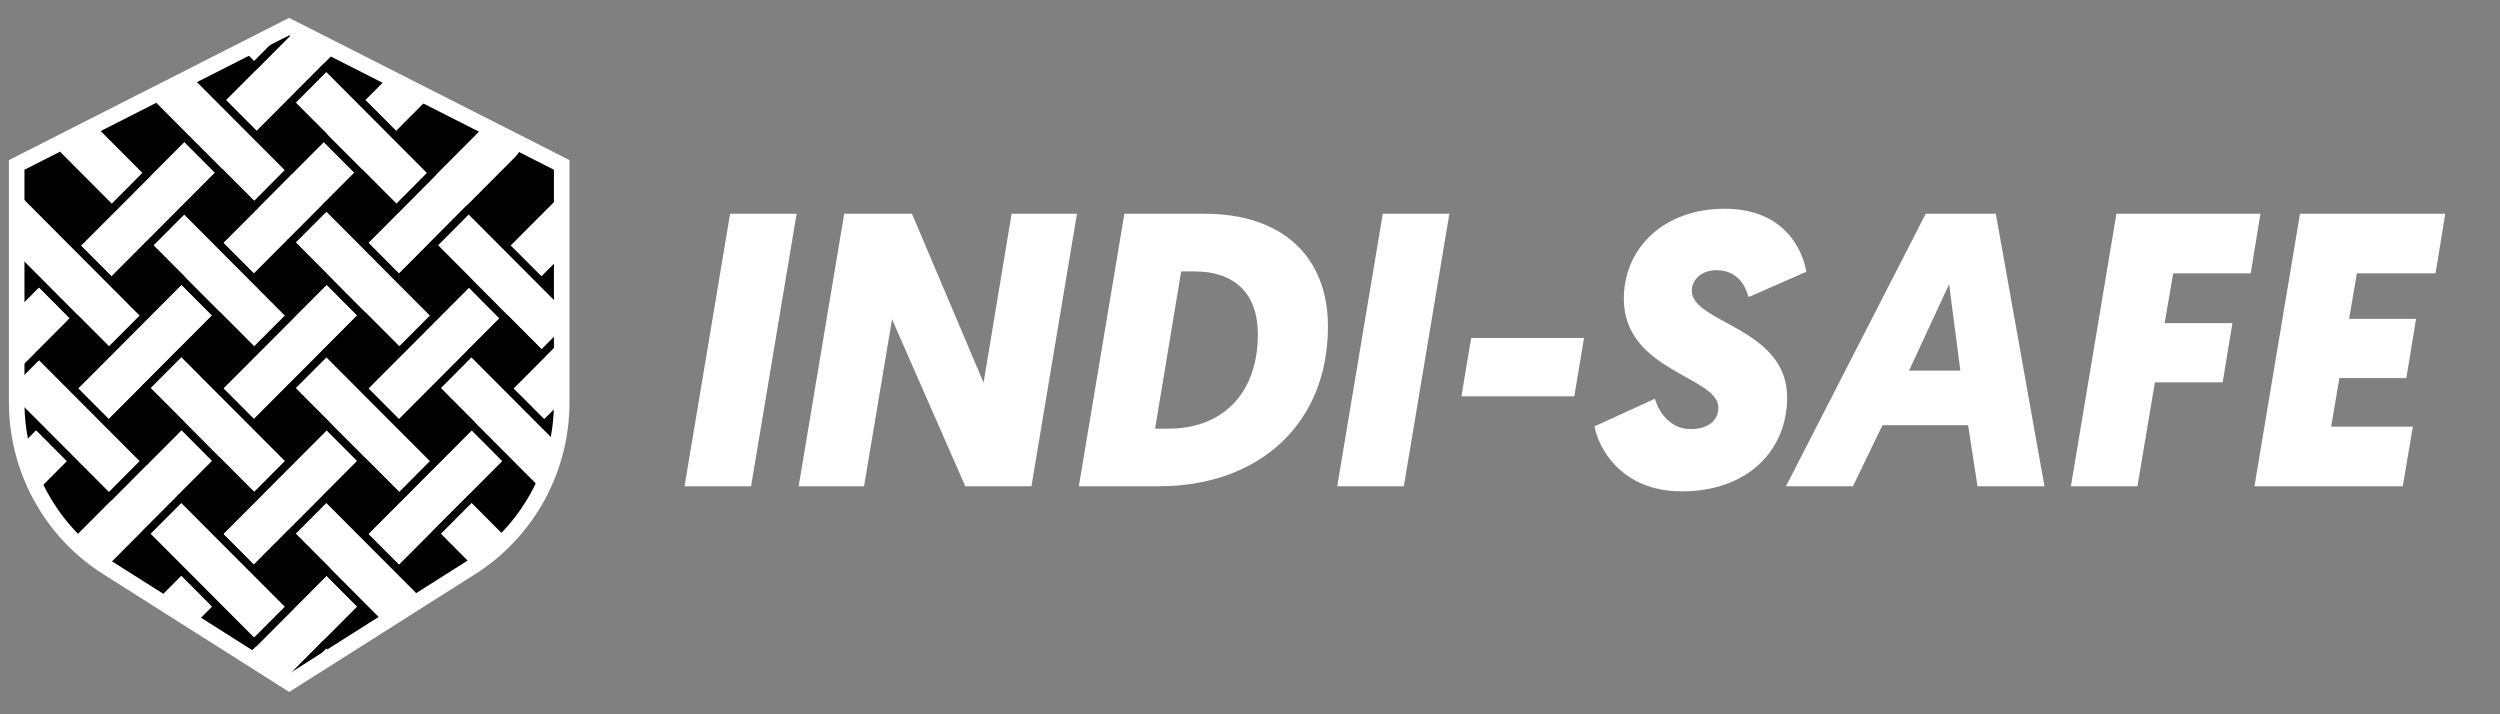 <svg viewBox="0 0 280 80" xmlns:xlink="http://www.w3.org/1999/xlink" version="1.1" xmlns="http://www.w3.org/2000/svg" id="Layer_1">
  
  <rect x="0" y="0" width="280" height="80" fill="#808080" stroke="none"/>
  
  <defs>
    <style>
      .st0 {
        fill: #fff;
      }

      .st1 {
        fill: none;
      }

      .st2 {
        isolation: isolate;
      }

      .st3 {
        clip-path: url(#clippath);
      }
    </style>
    <clipPath id="clippath">
      <path d="M1.87,18.47v26.61c0,7.51,3.84,14.49,10.16,18.49l20.36,12.9,20.36-12.9c6.33-4.01,10.16-10.99,10.16-18.49v-26.61L32.38,2.98,1.87,18.47Z" class="st1"></path>
    </clipPath>
  </defs>
  <g>
    <g class="st3">
      <g>
        <rect height="104.47" width="133.64" y="-8.04" x="-32.94"></rect>
        <path d="M100.69,96.43v-.44H-32.51V-7.61H100.26v104.04h.44v-.44.44h.44V-8.04c0-.12-.05-.23-.13-.31-.08-.08-.19-.13-.31-.13H-32.94c-.11,0-.23.05-.31.13s-.13.19-.13.31v104.47c0,.12.05.23.13.31s.19.13.31.13H100.69c.11,0,.23-.05.31-.13s.13-.19.13-.31c0,0-.44,0-.44,0Z"></path>
        <path d="M8.44,35.65L.32,43.8l-6.15,6.17c-2.13,2.14-6.27-1.84-4.05-4.07l6.15-6.17L.32,35.67l4.08-4.09,4.05,4.07h-.01Z" class="st0"></path>
        <path d="M8.44,35.65l-.31-.31L0,43.49l-6.15,6.17c-.17.18-.36.29-.55.37-.19.08-.39.11-.6.11-.31,0-.65-.08-.98-.24-.49-.23-.96-.62-1.29-1.08-.33-.46-.53-.97-.53-1.44,0-.21.04-.41.12-.61s.2-.39.39-.57l6.15-6.17,4.05-4.06,3.77-3.78,3.74,3.76.31-.31-.31-.31.31.31.31-.31-4.05-4.07c-.08-.08-.19-.13-.31-.13-.11,0-.23.05-.31.13l-4.07,4.1-4.05,4.06-6.15,6.17c-.26.26-.45.55-.58.86s-.18.63-.18.94c0,.47.12.93.33,1.35.31.63.8,1.19,1.38,1.6s1.26.67,1.96.68c.31,0,.63-.05.93-.18.3-.12.59-.31.84-.56l6.15-6.17,8.13-8.15c.17-.17.17-.45,0-.62l-.31.31h0Z"></path>
        <polygon points="24.7 19.34 20.62 23.43 16.57 27.49 12.5 31.58 8.44 27.52 12.52 23.43 16.57 19.36 20.65 15.28 24.7 19.34" class="st0"></polygon>
        <path d="M24.7,19.34l-.31-.31-4.07,4.09-4.05,4.07-3.77,3.78-3.43-3.44,3.77-3.78,4.05-4.07,3.77-3.78,3.74,3.75.31-.31-.31-.31.31.31.31-.31-4.05-4.06c-.17-.17-.45-.17-.62,0l-4.07,4.09-4.05,4.07-4.08,4.09c-.17.17-.17.45,0,.62l4.05,4.06c.17.17.45.17.62,0l4.08-4.09,4.05-4.07,4.07-4.09c.08-.08.13-.19.13-.31s-.05-.23-.13-.31l-.31.31h0Z"></path>
        <path d="M42.18,1.8l-5.62,5.65-4.05,4.07-3.76,3.77-4.05-4.07,3.76-3.77,4.05-4.07,5.63-5.65c2.42-2.43,6.39,1.72,4.05,4.07h-.01Z" class="st0"></path>
        <path d="M42.18,1.8l-.31-.31-5.62,5.65-4.05,4.07-3.45,3.46-3.44-3.45,3.45-3.46h0l4.05-4.07,5.63-5.65c.22-.22.45-.37.68-.47.23-.1.46-.14.7-.14.32,0,.64.08.95.23.47.22.9.6,1.2,1.04.31.44.49.95.48,1.43,0,.24-.04.47-.14.7-.09.23-.24.45-.45.66h0l.31.31.31.31c.29-.29.5-.61.64-.95s.2-.69.2-1.03c0-.46-.11-.91-.3-1.33-.28-.63-.74-1.18-1.3-1.58-.56-.4-1.22-.66-1.91-.66-.35,0-.7.07-1.04.21s-.66.36-.96.66l-5.63,5.65-4.05,4.07h0l-3.76,3.77c-.08.08-.13.19-.13.31s.05.23.13.31l4.05,4.07c.17.17.45.17.62,0l3.76-3.77,4.05-4.07,5.62-5.65h0l-.31-.31h.02Z"></path>
        <path d="M4.07,47.57l4.05,4.06-6.15,6.17c-2.13,2.14-6.27-1.84-4.05-4.06,0,0,6.15-6.17,6.15-6.17Z" class="st0"></path>
        <path d="M4.07,47.57l-.31.31,3.74,3.76-5.84,5.86c-.17.18-.36.29-.55.37-.19.08-.39.11-.6.11-.31,0-.65-.08-.98-.24-.49-.23-.96-.62-1.29-1.08-.33-.46-.53-.97-.53-1.44,0-.21.04-.41.12-.61s.2-.39.39-.57l6.15-6.17-.31-.31-.31.31.31-.31-.31-.31-6.15,6.17c-.26.26-.45.55-.58.86-.13.31-.18.63-.18.94,0,.47.12.93.33,1.35.31.63.8,1.19,1.38,1.6.58.41,1.26.67,1.96.68.31,0,.63-.05.93-.18.3-.12.59-.31.84-.56l6.15-6.17c.08-.08.13-.19.13-.31s-.05-.23-.13-.31l-4.05-4.06c-.08-.08-.19-.13-.31-.13s-.23.05-.31.13l.31.31h0Z"></path>
        <polygon points="24.38 35.33 20.3 39.41 16.25 43.48 12.18 47.57 8.12 43.5 12.2 39.41 16.25 35.35 20.33 31.26 24.38 35.33" class="st0"></polygon>
        <path d="M24.38,35.33l-.31-.31-4.08,4.09-4.05,4.07-3.77,3.78-3.44-3.44,3.77-3.78,4.05-4.06,3.77-3.78,3.74,3.76.31-.31-.31-.31.31.31.31-.31-4.05-4.07c-.17-.17-.45-.17-.62,0l-4.08,4.09-4.05,4.06-4.08,4.09c-.08.08-.13.19-.13.31s.05.23.13.31l4.05,4.06c.17.17.45.17.62,0l4.07-4.09,4.05-4.07,4.08-4.09c.08-.08.13-.19.13-.31s-.05-.23-.13-.31l-.31.31h.02Z"></path>
        <polygon points="40.32 19.34 36.56 23.11 32.51 27.18 28.43 31.26 24.38 27.2 28.46 23.11 32.51 19.05 36.27 15.28 40.32 19.34" class="st0"></polygon>
        <path d="M40.32,19.34l-.31-.31-3.76,3.77-4.05,4.07-3.77,3.78-3.44-3.45,3.77-3.78,4.05-4.07,3.45-3.46,3.74,3.75.31-.31-.31-.31.31.31.31-.31-4.05-4.06c-.17-.17-.45-.17-.62,0l-3.76,3.77-4.05,4.07-4.08,4.09c-.08.08-.13.19-.13.31s.05.23.13.31l4.05,4.07c.17.17.45.17.62,0l4.08-4.09,4.05-4.07,3.76-3.77c.17-.17.17-.45,0-.62l-.31.31h0Z"></path>
        <path d="M49.99,9.63l-5.63,5.64-4.05-4.06,5.63-5.64c2.42-2.43,6.39,1.72,4.05,4.06Z" class="st0"></path>
        <path d="M49.99,9.63l-.31-.31-5.32,5.34-3.44-3.45,5.32-5.34c.22-.22.45-.37.68-.47s.46-.14.7-.14c.32,0,.64.08.95.23.47.22.9.59,1.2,1.04.31.44.48.95.48,1.43,0,.24-.04.47-.14.7-.09.23-.24.45-.45.66l.31.31.31.31c.29-.29.5-.61.64-.95s.2-.69.2-1.03c0-.46-.11-.91-.3-1.33-.28-.62-.74-1.18-1.3-1.58-.56-.4-1.22-.66-1.91-.66-.35,0-.7.07-1.04.21s-.66.36-.96.66l-5.63,5.64c-.17.17-.17.45,0,.62l4.05,4.06c.08.08.19.13.31.13.11,0,.23-.05.31-.13l5.63-5.64-.31-.31h.02Z"></path>
        <path d="M24.38,51.63l-4.08,4.09-4.05,4.06-6.15,6.17c-2.13,2.14-6.27-1.84-4.05-4.07l6.15-6.17,4.05-4.07,4.08-4.09,4.05,4.07h0Z" class="st0"></path>
        <path d="M24.38,51.63l-.31-.31-4.08,4.09-4.05,4.06-6.15,6.17c-.17.18-.36.29-.55.37-.19.08-.39.11-.6.11-.31,0-.65-.08-.98-.24-.49-.23-.96-.62-1.29-1.08s-.53-.97-.53-1.44c0-.21.04-.41.12-.61s.2-.39.39-.57l6.15-6.17,4.05-4.07,3.77-3.78,3.74,3.76.31-.31-.31-.31.31.31.31-.31-4.05-4.07c-.08-.08-.19-.13-.31-.13s-.23.05-.31.13l-4.08,4.09-4.05,4.07-6.15,6.17c-.26.26-.45.55-.58.86s-.18.63-.18.94c0,.47.12.93.33,1.35.31.63.8,1.19,1.38,1.6.58.41,1.26.67,1.96.68.31,0,.63-.05.93-.18.3-.12.59-.31.84-.56l6.15-6.17,4.05-4.06,4.08-4.09c.08-.08.13-.19.13-.31s-.05-.23-.13-.31l-.31.31h0Z"></path>
        <polygon points="40.63 35.33 36.56 39.41 32.51 43.48 28.43 47.57 24.38 43.5 28.46 39.41 36.58 31.26 40.63 35.33" class="st0"></polygon>
        <path d="M40.63,35.33l-.31-.31-4.07,4.09-4.05,4.07-3.77,3.78-3.43-3.44,3.77-3.78,7.82-7.84,3.74,3.76.31-.31-.31-.31.31.31.31-.31-4.05-4.07c-.08-.08-.19-.13-.31-.13-.11,0-.23.05-.31.13l-8.13,8.15-4.08,4.09c-.08.08-.13.19-.13.31s.05.23.13.31l4.05,4.06c.17.17.45.17.62,0l4.08-4.09,4.05-4.07,4.07-4.09c.17-.17.17-.45,0-.62l-.31.31Z"></path>
        <path d="M58.12,17.78l-5.63,5.65-4.05,4.07-3.76,3.77-4.05-4.07,3.76-3.77,4.05-4.07,5.62-5.64c2.42-2.43,6.39,1.72,4.05,4.06h.01Z" class="st0"></path>
        <path d="M58.12,17.78l-.31-.31-5.63,5.65-4.05,4.07-3.45,3.46-3.44-3.45,3.45-3.46,4.05-4.07,5.62-5.64c.22-.22.45-.37.68-.47s.46-.14.7-.14c.32,0,.64.08.95.23.47.22.9.6,1.2,1.04.31.44.48.95.48,1.43,0,.24-.04.47-.14.7-.09.23-.24.45-.45.66l.31.31.31.31c.29-.29.5-.61.64-.95s.2-.69.2-1.03c0-.46-.11-.91-.3-1.33-.28-.62-.74-1.18-1.3-1.58-.56-.4-1.22-.66-1.91-.66-.35,0-.7.07-1.04.21s-.66.36-.96.66l-5.62,5.64-4.05,4.07-3.76,3.77c-.08.08-.13.19-.13.31s.05.23.13.31l4.05,4.07c.17.17.45.17.62,0l3.76-3.77,4.05-4.07,5.63-5.65-.31-.31h.02Z"></path>
        <path d="M20.33,63.87l4.05,4.06-6.15,6.17c-2.13,2.14-6.27-1.84-4.05-4.06,0,0,6.15-6.17,6.15-6.17Z" class="st0"></path>
        <path d="M20.33,63.87l-.31.31,3.74,3.75-5.84,5.86c-.18.18-.36.29-.55.37-.19.08-.39.11-.6.11-.31,0-.65-.08-.98-.24-.49-.23-.96-.62-1.29-1.08s-.53-.97-.53-1.44c0-.21.04-.41.12-.61s.2-.39.39-.57l6.15-6.17-.31-.31-.31.31.31-.31-.31-.31-6.15,6.17c-.26.26-.45.55-.58.86s-.18.63-.18.94c0,.47.12.93.33,1.35.31.63.8,1.19,1.38,1.6.58.41,1.26.67,1.96.68.31,0,.63-.06.93-.18.3-.12.59-.31.84-.56l6.15-6.17c.08-.08.13-.19.13-.31s-.05-.23-.13-.31l-4.05-4.06c-.17-.17-.45-.17-.62,0l.31.31h0Z"></path>
        <polygon points="40.63 51.63 32.51 59.78 28.43 63.87 24.38 59.81 28.46 55.72 32.51 51.65 36.58 47.57 40.63 51.63" class="st0"></polygon>
        <path d="M40.63,51.63l-.31-.31-8.13,8.15-3.77,3.78-3.43-3.44,3.77-3.78,4.05-4.06,3.77-3.78,3.74,3.75.31-.31-.31-.31.31.31.31-.31-4.05-4.06c-.08-.08-.19-.13-.31-.13s-.23.05-.31.13l-4.08,4.09-4.05,4.06-4.08,4.09c-.08.08-.13.19-.13.31s.05.23.13.31l4.05,4.06c.17.17.45.17.62,0l4.08-4.09,8.13-8.15c.08-.08.13-.19.13-.31s-.05-.23-.13-.31c0,0-.31.31-.31.31Z"></path>
        <polygon points="56.57 35.65 52.81 39.41 48.76 43.48 44.69 47.57 40.64 43.5 44.71 39.41 48.76 35.35 52.52 31.58 56.57 35.65" class="st0"></polygon>
        <path d="M56.57,35.65l-.31-.31-3.76,3.77-4.05,4.07-3.77,3.78-3.43-3.44,3.77-3.78,4.05-4.06,3.45-3.46,3.74,3.76.31-.31-.31-.31.31.31.31-.31-4.05-4.07c-.08-.08-.19-.13-.31-.13-.11,0-.23.05-.31.13l-3.76,3.77-4.05,4.06-4.07,4.09c-.17.17-.17.45,0,.62l4.05,4.06c.17.17.45.17.62,0l4.08-4.09,4.05-4.07,3.76-3.77c.08-.08.13-.19.13-.31s-.05-.23-.13-.31l-.31.31h0Z"></path>
        <path d="M66.25,25.94l-5.63,5.64-4.05-4.06,5.63-5.64c2.42-2.43,6.39,1.72,4.05,4.06Z" class="st0"></path>
        <path d="M66.25,25.94l-.31-.31-5.32,5.33-3.44-3.45,5.32-5.33c.22-.22.45-.37.68-.47.23-.1.46-.14.7-.14.32,0,.64.08.95.23.47.22.9.59,1.2,1.04.31.44.49.95.48,1.43,0,.24-.04.47-.14.7-.09.23-.24.45-.45.66l.31.31.31.31c.29-.29.5-.61.64-.95s.2-.69.2-1.03c0-.46-.11-.91-.3-1.33-.28-.62-.74-1.17-1.3-1.58-.56-.4-1.22-.66-1.91-.66-.35,0-.7.07-1.04.21s-.66.36-.96.66l-5.63,5.64c-.17.17-.17.45,0,.62l4.05,4.06c.08.08.19.13.31.13s.23-.05.31-.13l5.63-5.64-.31-.31h.02Z"></path>
        <path d="M40.63,67.93l-4.08,4.09-4.05,4.07-6.15,6.17c-2.13,2.14-6.27-1.84-4.05-4.07l6.15-6.17,4.05-4.06,4.08-4.09,4.05,4.07h0Z" class="st0"></path>
        <path d="M40.63,67.93l-.31-.31-4.08,4.09-4.05,4.07-6.15,6.17c-.17.17-.36.29-.55.37-.19.08-.39.11-.6.11-.31,0-.65-.08-.98-.24-.49-.23-.96-.62-1.29-1.08-.33-.46-.53-.97-.53-1.44,0-.21.04-.41.12-.61s.2-.39.39-.57l6.15-6.17,4.05-4.06,3.77-3.78,3.74,3.76.31-.31-.31-.31.31.31.31-.31-4.05-4.07c-.08-.08-.19-.13-.31-.13-.11,0-.23.05-.31.13l-4.08,4.09-4.05,4.06-6.15,6.17c-.26.26-.45.55-.58.86s-.18.63-.18.94c0,.47.12.93.33,1.35.31.63.8,1.19,1.38,1.6.58.41,1.26.67,1.96.68.31,0,.63-.05.93-.18.3-.12.59-.31.84-.56l6.15-6.17,4.05-4.07,4.08-4.09c.17-.17.17-.45,0-.62l-.31.31h0Z"></path>
        <polygon points="56.89 51.63 52.81 55.72 48.76 59.78 44.69 63.87 40.63 59.81 44.71 55.72 48.76 51.65 52.84 47.57 56.89 51.63" class="st0"></polygon>
        <path d="M56.89,51.63l-.31-.31-4.08,4.09-4.05,4.06-3.77,3.78-3.44-3.44,3.77-3.78,4.05-4.07,3.77-3.78,3.74,3.76.31-.31-.31-.31.31.31.31-.31-4.05-4.07c-.08-.08-.19-.13-.31-.13-.11,0-.23.05-.31.13l-4.07,4.09-4.05,4.07-4.08,4.09c-.17.17-.17.45,0,.62l4.05,4.06c.08.08.19.13.31.13.11,0,.23-.05.31-.13l4.08-4.09,4.05-4.06,4.08-4.09c.08-.08.13-.19.13-.31s-.05-.23-.13-.31l-.31.31Z"></path>
        <path d="M74.37,34.09l-5.62,5.64-4.05,4.07-3.76,3.77-4.05-4.06,3.76-3.77,4.05-4.06,5.62-5.64c2.42-2.43,6.39,1.72,4.05,4.07v-.02Z" class="st0"></path>
        <path d="M74.37,34.09l-.31-.31-5.62,5.64-4.05,4.07-3.45,3.46-3.44-3.44,3.45-3.46,4.05-4.06,5.62-5.64c.22-.22.45-.37.68-.47.23-.1.46-.14.7-.14.32,0,.64.08.95.23.47.22.9.59,1.2,1.04.31.44.49.95.48,1.43,0,.24-.04.47-.14.7-.09.23-.24.45-.45.66l.31.31.31.31c.29-.29.5-.61.64-.95s.2-.69.2-1.03c0-.46-.11-.91-.3-1.33-.28-.62-.74-1.17-1.3-1.58-.56-.4-1.22-.66-1.91-.66-.35,0-.7.07-1.04.21-.34.14-.66.36-.96.66l-5.62,5.64-4.05,4.06-3.76,3.77c-.17.17-.17.45,0,.62l4.05,4.06c.17.17.45.17.62,0l3.76-3.77,4.05-4.07,5.62-5.64-.31-.31h.02Z"></path>
        <path d="M32.51,3.38l-4.05,4.06-5.85-5.87c-2.33-2.34,1.63-6.49,4.05-4.06l5.85,5.87Z" class="st0"></path>
        <path d="M32.51,3.38l-.31-.31-3.74,3.76-5.54-5.56c-.21-.21-.35-.43-.45-.66-.09-.23-.14-.46-.14-.7,0-.32.08-.65.22-.97.22-.48.58-.92,1.01-1.23s.93-.5,1.4-.5c.24,0,.47.04.7.14.23.1.46.25.68.47l5.85,5.87.31-.31-.31-.31.31.31.31-.31-5.85-5.87c-.3-.3-.62-.52-.96-.66-.34-.14-.69-.21-1.04-.21-.46,0-.91.12-1.32.31-.62.29-1.15.77-1.55,1.33-.39.57-.64,1.23-.64,1.93,0,.34.06.7.2,1.03.14.34.35.66.64.95l5.85,5.87c.08.08.19.13.31.13s.23-.05.31-.13l4.05-4.06c.08-.08.13-.19.13-.31s-.05-.23-.13-.31l-.31.31h0Z"></path>
        <polygon points="64.7 35.67 60.64 39.73 56.57 35.65 52.52 31.58 48.44 27.49 52.5 23.43 56.57 27.52 60.62 31.58 64.7 35.67" class="st0"></polygon>
        <path d="M64.7,35.67l-.31-.31-3.74,3.75-3.77-3.78-4.05-4.07-3.77-3.78,3.43-3.45,3.77,3.78,4.05,4.06,4.08,4.09.31-.31-.31-.31.31.31.31-.31-4.08-4.09-4.05-4.06-4.08-4.09c-.08-.08-.19-.13-.31-.13-.11,0-.23.05-.31.13l-4.05,4.07c-.17.17-.17.45,0,.62l4.07,4.09,4.05,4.07,4.07,4.09c.17.17.45.17.62,0l4.05-4.06c.08-.08.13-.19.13-.31s-.05-.23-.13-.31l-.31.31h.02Z"></path>
        <polygon points="48.44 19.36 44.39 23.43 40.32 19.34 36.27 15.28 32.51 11.51 32.51 11.51 36.56 7.44 40.32 11.21 44.37 15.28 48.44 19.36" class="st0"></polygon>
        <path d="M48.44,19.36l-.31-.31-3.74,3.76-3.77-3.78-4.05-4.06-3.76-3.77h0l-.31.31.31.31,3.74-3.75,3.45,3.46,4.05,4.07,4.08,4.09.31-.31-.31-.31.31.31.31-.31-4.08-4.09-4.05-4.07-3.76-3.77c-.17-.17-.45-.17-.62,0l-4.05,4.06c-.17.17-.17.45,0,.62h0l3.76,3.77,4.05,4.06,4.08,4.09c.08.08.19.13.31.13s.23-.05.31-.13l4.05-4.07c.08-.08.13-.19.13-.31s-.05-.23-.13-.31c0,0-.31.31-.31.31Z"></path>
        <polygon points="36.27 15.28 32.51 19.05 28.75 15.28 32.51 11.51 36.27 15.28"></polygon>
        <path d="M36.27,15.28l-.31-.31-3.45,3.46-3.14-3.15,3.14-3.15,3.45,3.46.31-.31-.31-.31.31.31.31-.31-3.76-3.77c-.17-.17-.45-.17-.62,0l-3.76,3.77c-.08.08-.13.19-.13.31s.05.23.13.31l3.76,3.77c.17.17.45.17.62,0l3.76-3.77c.08-.08.13-.19.13-.31s-.05-.23-.13-.31c0,0-.31.31-.31.31Z"></path>
        <path d="M32.51,19.05l-4.05,4.07-3.76-3.77-4.05-4.06-5.85-5.87c-2.34-2.34,1.63-6.49,4.05-4.07l13.66,13.7Z" class="st0"></path>
        <path d="M32.51,19.05l-.31-.31-3.74,3.76-3.45-3.46-4.05-4.06-5.85-5.87c-.21-.21-.35-.43-.45-.66-.09-.23-.14-.46-.14-.7,0-.32.08-.65.22-.97.22-.48.58-.92,1.01-1.23.43-.31.93-.5,1.4-.5.24,0,.47.04.7.14.23.1.46.25.68.47l13.66,13.7.31-.31-.31-.31.31.31.31-.31-13.66-13.7c-.3-.3-.62-.52-.96-.66-.34-.14-.69-.21-1.04-.21-.46,0-.91.12-1.32.31-.62.29-1.15.76-1.55,1.33-.39.57-.64,1.23-.64,1.93,0,.34.06.7.2,1.03.14.34.35.66.64.95l5.85,5.87,4.05,4.06,3.76,3.77c.08.08.19.13.31.13s.23-.05.31-.13l4.05-4.07c.17-.17.17-.45,0-.62l-.31.31h.01Z"></path>
        <polygon points="60.64 39.73 56.89 43.5 52.81 39.41 56.57 35.65 60.64 39.73"></polygon>
        <path d="M60.64,39.73l-.31-.31-3.45,3.46-3.46-3.47,3.14-3.15,3.77,3.78.31-.31-.31-.31.31.31.31-.31-4.07-4.09c-.17-.17-.45-.17-.62,0l-3.76,3.77c-.08.08-.13.19-.13.31s.05.23.13.31l4.08,4.09c.08.08.19.13.31.13s.23-.05.31-.13l3.76-3.77c.17-.17.17-.45,0-.62l-.31.31h-.01Z"></path>
        <path d="M62.81,57.58l-5.93-5.95-8.13-8.15,4.05-4.07,4.08,4.09,4.05,4.06,5.93,5.95c2.22,2.22-1.92,6.2-4.05,4.07Z" class="st0"></path>
        <path d="M62.81,57.58l.31-.31-5.93-5.95-7.82-7.84,3.43-3.45,3.77,3.78,4.05,4.06,5.93,5.95c.19.19.31.38.39.57.08.2.12.4.12.61,0,.31-.08.64-.24.97-.23.48-.63.94-1.1,1.27-.46.33-.99.52-1.45.52-.21,0-.41-.04-.6-.11-.19-.08-.37-.2-.55-.37l-.31.31-.31.31c.25.25.54.44.84.56.3.12.62.18.93.18.47,0,.92-.12,1.35-.32.64-.3,1.2-.78,1.62-1.35.42-.57.69-1.25.7-1.95,0-.32-.06-.63-.18-.94-.13-.31-.32-.6-.58-.86l-5.93-5.95-4.05-4.06-4.08-4.09c-.08-.08-.19-.13-.31-.13-.11,0-.23.05-.31.13l-4.05,4.07c-.17.17-.17.45,0,.62l8.13,8.15,5.93,5.95.31-.31v-.02Z"></path>
        <polygon points="44.39 23.43 40.63 27.2 36.56 23.11 40.32 19.34 44.39 23.43"></polygon>
        <path d="M44.39,23.43l-.31-.31-3.45,3.46-3.46-3.47,3.14-3.15,3.77,3.78.31-.31-.31-.31.31.31.31-.31-4.08-4.09c-.08-.08-.19-.13-.31-.13-.11,0-.23.05-.31.13l-3.76,3.77c-.17.17-.17.45,0,.62l4.07,4.09c.17.17.45.17.62,0l3.76-3.77c.08-.08.13-.19.13-.31s-.05-.23-.13-.31l-.31.31h.01Z"></path>
        <polygon points="52.52 31.58 48.76 35.35 44.69 31.26 48.44 27.49 52.52 31.58"></polygon>
        <path d="M52.52,31.58l-.31-.31-3.45,3.46-3.46-3.47,3.14-3.15,3.77,3.78.31-.31-.31-.31.31.31.31-.31-4.07-4.09c-.17-.17-.45-.17-.62,0l-3.76,3.77c-.08.08-.13.19-.13.31s.05.23.13.31l4.08,4.09c.08.08.19.13.31.13s.23-.05.31-.13l3.76-3.77c.17-.17.17-.45,0-.62l-.31.31h-.01Z"></path>
        <polygon points="48.76 35.35 44.71 39.41 40.63 35.33 36.58 31.26 32.51 27.18 32.51 27.17 36.56 23.11 40.63 27.2 44.69 31.26 48.76 35.35" class="st0"></polygon>
        <path d="M48.76,35.35l-.31-.31-3.74,3.75-3.77-3.78-4.05-4.07-4.07-4.09h0l-.31.31.31.31,3.74-3.75,3.77,3.78,4.05,4.07,4.08,4.09.31-.31-.31-.31.31.31.31-.31-4.08-4.09-4.05-4.07-4.07-4.09c-.17-.17-.45-.17-.62,0l-4.05,4.06c-.17.17-.17.45,0,.62h0l4.07,4.09,4.05,4.07,4.08,4.09c.17.17.45.17.62,0l4.05-4.06c.08-.08.13-.19.13-.31s-.05-.23-.13-.31l-.31.31h-.01Z"></path>
        <path d="M16.57,19.36l-4.05,4.06-5.85-5.87c-2.33-2.34,1.63-6.49,4.05-4.06l5.85,5.87Z" class="st0"></path>
        <path d="M16.57,19.36l-.31-.31-3.74,3.76-5.54-5.56c-.21-.21-.35-.43-.45-.66-.09-.23-.14-.46-.14-.7,0-.32.08-.65.22-.97.22-.48.58-.92,1.01-1.23.43-.31.93-.5,1.4-.5.24,0,.47.04.7.14s.46.25.68.47l5.85,5.87.31-.31-.31-.31.31.31.31-.31-5.85-5.87c-.3-.3-.62-.52-.96-.66s-.69-.21-1.04-.21c-.46,0-.91.12-1.32.31-.62.29-1.15.77-1.55,1.33-.39.57-.64,1.23-.64,1.93,0,.34.06.7.2,1.03.14.34.35.66.64.95l5.85,5.87c.08.08.19.13.31.13s.23-.05.31-.13l4.05-4.06c.08-.08.13-.19.13-.31s-.05-.23-.13-.31l-.31.31h.01Z"></path>
        <polygon points="52.84 47.57 48.76 51.65 44.69 47.57 48.76 43.48 52.84 47.57"></polygon>
        <path d="M52.84,47.57l-.31-.31-3.77,3.78-3.46-3.47,3.46-3.47,3.77,3.78.31-.31-.31-.31.31.31.31-.31-4.07-4.09c-.17-.17-.45-.17-.62,0l-4.08,4.09c-.08.08-.13.19-.13.31s.05.23.13.31l4.08,4.09c.08.08.19.13.31.13s.23-.05.31-.13l4.07-4.09c.17-.17.17-.45,0-.62,0,0-.31.31-.31.31Z"></path>
        <polygon points="44.71 39.41 40.64 43.5 36.56 39.41 40.63 35.33 44.71 39.41"></polygon>
        <path d="M44.71,39.41l-.31-.31-3.77,3.78-3.46-3.47,3.46-3.47,3.77,3.78.31-.31-.31-.31.31.31.31-.31-4.08-4.09c-.17-.17-.45-.17-.62,0l-4.07,4.09c-.17.17-.17.45,0,.62l4.08,4.09c.08.08.19.13.31.13s.23-.05.31-.13l4.07-4.09c.08-.08.13-.19.13-.31s-.05-.23-.13-.31l-.31.31h0Z"></path>
        <polygon points="48.76 51.65 44.71 55.72 40.63 51.63 36.58 47.57 32.51 43.48 36.56 39.41 40.64 43.5 44.69 47.57 48.76 51.65" class="st0"></polygon>
        <path d="M48.76,51.65l-.31-.31-3.74,3.76-3.77-3.78-4.05-4.06-3.77-3.78,3.44-3.45,3.77,3.78,4.05,4.06,4.08,4.09.31-.31-.31-.31.31.31.31-.31-4.08-4.09-4.05-4.06-4.08-4.09c-.08-.08-.19-.13-.31-.13s-.23.05-.31.13l-4.05,4.07c-.17.17-.17.45,0,.62l4.08,4.09,4.05,4.06,4.08,4.09c.08.08.19.13.31.13s.23-.05.31-.13l4.05-4.07c.08-.08.13-.19.13-.31s-.05-.23-.13-.31l-.31.31h0Z"></path>
        <polygon points="28.46 23.11 24.38 27.2 20.62 23.43 24.7 19.34 28.46 23.11"></polygon>
        <path d="M28.46,23.11l-.31-.31-3.77,3.78-3.14-3.15,3.46-3.47,3.45,3.46.31-.31-.31-.31.31.31.31-.31-3.76-3.77c-.08-.08-.19-.13-.31-.13-.11,0-.23.05-.31.13l-4.07,4.09c-.17.17-.17.45,0,.62l3.76,3.77c.17.17.45.17.62,0l4.08-4.09c.08-.08.13-.19.13-.31s-.05-.23-.13-.31l-.31.31h-.01Z"></path>
        <polygon points="36.58 31.26 32.51 35.35 28.43 31.26 32.51 27.18 36.58 31.26"></polygon>
        <path d="M36.58,31.26l-.31-.31-3.77,3.78-3.46-3.47,3.46-3.47,3.77,3.78.31-.31-.31-.31.31.31.31-.31-4.07-4.09c-.17-.17-.45-.17-.62,0l-4.08,4.09c-.17.17-.17.45,0,.62l4.07,4.09c.08.08.19.13.31.13s.23-.05.31-.13l4.08-4.09c.08-.08.13-.19.13-.31s-.05-.23-.13-.31c0,0-.31.31-.31.31Z"></path>
        <polygon points="32.51 35.35 28.46 39.41 24.38 35.33 16.57 27.49 20.62 23.43 28.43 31.26 32.51 35.35" class="st0"></polygon>
        <path d="M32.51,35.35l-.31-.31-3.74,3.75-3.77-3.78-7.5-7.52,3.44-3.45,7.5,7.52,4.07,4.09.31-.31-.31-.31.31.31.31-.31-4.07-4.09-7.81-7.83c-.08-.08-.19-.13-.31-.13s-.23.05-.31.13l-4.05,4.07c-.17.17-.17.45,0,.62l7.81,7.83,4.08,4.09c.17.17.45.17.62,0l4.05-4.06c.17-.17.17-.45,0-.62l-.31.31h-.01Z"></path>
        <path d="M54.69,65.73l-5.93-5.95,4.05-4.06,5.93,5.95c2.22,2.22-1.92,6.2-4.05,4.06Z" class="st0"></path>
        <path d="M54.69,65.73l.31-.31-5.62-5.64,3.44-3.45,5.62,5.64c.19.19.31.38.39.57.08.2.12.4.12.61,0,.31-.08.64-.24.96-.23.48-.63.94-1.1,1.27-.46.33-.99.52-1.45.52-.21,0-.41-.04-.6-.11-.19-.08-.37-.2-.55-.37l-.31.31-.31.31c.25.25.54.44.84.56.3.12.62.18.93.18.46,0,.92-.12,1.35-.32.64-.3,1.2-.78,1.62-1.35s.69-1.25.7-1.95c0-.32-.06-.63-.18-.94-.13-.31-.32-.6-.58-.86l-5.93-5.95c-.08-.08-.19-.13-.31-.13s-.23.05-.31.13l-4.05,4.06c-.17.17-.17.45,0,.62l5.93,5.95.31-.31h-.02Z"></path>
        <polygon points="20.33 31.26 16.25 35.35 12.5 31.58 16.57 27.49 20.33 31.26"></polygon>
        <path d="M20.33,31.26l-.31-.31-3.77,3.78-3.14-3.15,3.46-3.47,3.45,3.46.31-.31-.31-.31.31.31.31-.31-3.76-3.77c-.17-.17-.45-.17-.62,0l-4.08,4.09c-.08.08-.13.19-.13.31s.05.23.13.31l3.76,3.77c.08.08.19.13.31.13.11,0,.23-.05.31-.13l4.08-4.09c.08-.08.13-.19.13-.31s-.05-.23-.13-.31c0,0-.31.31-.31.31Z"></path>
        <path d="M16.25,35.35l-4.05,4.06-3.76-3.77-4.05-4.07-5.85-5.87c-2.34-2.34,1.63-6.5,4.05-4.07l9.9,9.93,3.76,3.77v.02Z" class="st0"></path>
        <path d="M16.25,35.35l-.31-.31-3.74,3.75-3.45-3.46-4.05-4.07-5.85-5.87c-.21-.21-.35-.43-.45-.66-.09-.23-.14-.46-.14-.7,0-.32.08-.65.22-.97.22-.48.58-.92,1.01-1.23s.93-.5,1.4-.5c.24,0,.47.04.7.14.23.1.46.25.68.47l9.9,9.93,3.76,3.77.31-.31-.31-.31.31.31.31-.31-3.76-3.77L2.9,21.34c-.3-.3-.62-.52-.96-.66-.34-.14-.69-.21-1.04-.21-.46,0-.91.12-1.32.31-.62.29-1.15.77-1.55,1.33-.39.57-.64,1.23-.64,1.93,0,.35.06.7.2,1.03.14.34.35.66.64.95l5.85,5.87,4.05,4.07,3.76,3.77c.17.17.45.17.62,0l4.05-4.06c.17-.17.17-.45,0-.62l-.31.31h0Z"></path>
        <polygon points="28.46 39.41 24.38 43.5 20.3 39.41 24.38 35.33 28.46 39.41"></polygon>
        <path d="M28.46,39.41l-.31-.31-3.77,3.78-3.46-3.47,3.46-3.47,3.77,3.78.31-.31-.31-.31.31.31.31-.31-4.08-4.09c-.17-.17-.45-.17-.62,0l-4.08,4.09c-.08.08-.13.19-.13.31s.05.23.13.31l4.08,4.09c.17.17.45.17.62,0l4.08-4.09c.08-.08.13-.19.13-.31s-.05-.23-.13-.31c0,0-.31.31-.31.31Z"></path>
        <polygon points="36.58 47.57 32.51 51.65 28.43 47.57 32.51 43.48 36.58 47.57"></polygon>
        <path d="M36.58,47.57l-.31-.31-3.77,3.78-3.46-3.47,3.46-3.47,3.77,3.78.31-.31-.31-.31.31.31.31-.31-4.08-4.09c-.17-.17-.45-.17-.62,0l-4.08,4.09c-.08.08-.13.19-.13.31s.05.23.13.31l4.08,4.09c.08.08.19.13.31.13s.23-.05.31-.13l4.08-4.09c.08-.08.13-.19.13-.31s-.05-.23-.13-.31c0,0-.31.31-.31.31Z"></path>
        <polygon points="32.51 51.65 28.46 55.72 24.38 51.63 20.33 47.57 16.25 43.48 20.3 39.41 24.38 43.5 28.43 47.57 32.51 51.65" class="st0"></polygon>
        <path d="M32.51,51.65l-.31-.31-3.74,3.75-3.77-3.78-4.05-4.07-3.77-3.78,3.44-3.45,3.77,3.78,4.05,4.06,4.08,4.09.31-.31-.31-.31.31.31.31-.31-4.08-4.09-4.05-4.06-4.08-4.09c-.08-.08-.19-.13-.31-.13s-.23.05-.31.13l-4.05,4.07c-.08.08-.13.19-.13.31s.05.23.13.31l4.08,4.09,4.05,4.07,4.08,4.09c.17.17.45.17.62,0l4.05-4.06c.08-.08.13-.19.13-.31s-.05-.23-.13-.31l-.31.31h-.01Z"></path>
        <polygon points="44.71 55.72 40.63 59.81 36.56 55.72 40.63 51.63 44.71 55.72"></polygon>
        <path d="M44.71,55.72l-.31-.31-3.77,3.78-3.46-3.47,3.46-3.47,3.77,3.78.31-.31-.31-.31.31.31.31-.31-4.08-4.09c-.08-.08-.19-.13-.31-.13s-.23.05-.31.13l-4.08,4.09c-.17.17-.17.45,0,.62l4.08,4.09c.08.08.19.13.31.13s.23-.05.31-.13l4.08-4.09c.17-.17.17-.45,0-.62,0,0-.31.31-.31.31Z"></path>
        <path d="M46.56,73.88l-5.93-5.94-4.05-4.07-4.08-4.09,4.05-4.06,4.08,4.09,4.05,4.06,5.93,5.95c2.22,2.22-1.92,6.2-4.05,4.06Z" class="st0"></path>
        <path d="M46.56,73.88l.31-.31-5.93-5.94-4.05-4.07-3.77-3.78,3.43-3.44,3.77,3.78,4.05,4.06,5.93,5.95c.18.19.31.38.39.57.08.2.12.4.12.61,0,.31-.08.64-.24.96-.23.48-.63.94-1.1,1.27-.46.33-.99.52-1.45.52-.21,0-.41-.04-.6-.11-.19-.08-.37-.2-.55-.37l-.31.31-.31.31c.25.25.54.44.84.56.3.12.62.18.93.18.46,0,.92-.12,1.35-.32.64-.3,1.2-.78,1.62-1.35s.69-1.25.7-1.95c0-.31-.06-.63-.18-.94-.13-.31-.32-.6-.58-.86l-5.93-5.95-4.05-4.06-4.08-4.09c-.08-.08-.19-.13-.31-.13-.11,0-.23.05-.31.13l-4.05,4.06c-.17.17-.17.45,0,.62l4.08,4.09,4.05,4.07,5.93,5.94.31-.31h0Z"></path>
        <polygon points="12.2 39.41 8.12 43.5 4.37 39.73 8.44 35.65 12.2 39.41"></polygon>
        <path d="M12.2,39.41l-.31-.31-3.77,3.78-3.14-3.15,3.46-3.47,3.45,3.46.31-.31-.31-.31.31.31.31-.31-3.76-3.77c-.17-.17-.45-.17-.62,0l-4.07,4.09c-.17.17-.17.45,0,.62l3.76,3.77c.08.08.19.13.31.13s.23-.05.31-.13l4.08-4.09c.08-.08.13-.19.13-.31s-.05-.23-.13-.31l-.31.31h0Z"></path>
        <polygon points="20.33 47.57 16.25 51.65 8.12 43.5 12.18 47.57 16.25 43.48 20.33 47.57"></polygon>
        <path d="M20.33,47.57l-.31-.31-3.77,3.78-7.82-7.84c-.08-.08-.19-.13-.31-.13-.11,0-.23.05-.31.13s-.13.19-.13.31.05.23.13.31l4.05,4.06c.17.17.45.17.62,0l3.77-3.78,3.77,3.78.31-.31-.31-.31.31.31.31-.31-4.08-4.09c-.17-.17-.45-.17-.62,0l-3.77,3.78-3.74-3.75c-.17-.17-.45-.17-.62,0s-.17.45,0,.62l8.13,8.15c.08.08.19.13.31.13s.23-.05.31-.13l4.08-4.09c.08-.08.13-.19.13-.31s-.05-.23-.13-.31c0,0-.31.31-.31.31Z"></path>
        <polygon points="16.25 51.65 12.2 55.72 .32 43.8 4.37 39.73 8.12 43.5 16.25 51.65" class="st0"></polygon>
        <path d="M16.25,51.65l-.31-.31-3.74,3.76L.93,43.8l3.44-3.45,3.45,3.46,8.13,8.15.31-.31-.31-.31.31.31.31-.31-8.13-8.15-3.76-3.77c-.08-.08-.19-.13-.31-.13-.11,0-.23.05-.31.13l-4.06,4.07c-.17.17-.17.45,0,.62l11.88,11.92c.08.08.19.13.31.13s.23-.05.31-.13l4.05-4.07c.17-.17.17-.45,0-.62l-.31.31h0Z"></path>
        <polygon points="28.46 55.72 24.38 59.81 20.3 55.72 24.38 51.63 28.46 55.72"></polygon>
        <path d="M28.46,55.72l-.31-.31-3.77,3.78-3.46-3.47,3.46-3.47,3.77,3.78.31-.31-.31-.31.31.31.31-.31-4.08-4.09c-.17-.17-.45-.17-.62,0l-4.08,4.09c-.17.17-.17.45,0,.62l4.08,4.09c.08.08.19.13.31.13s.23-.05.31-.13l4.08-4.09c.08-.08.13-.19.13-.31s-.05-.23-.13-.31l-.31.31h0Z"></path>
        <polygon points="36.58 63.87 32.51 67.96 28.43 63.87 32.51 59.78 36.58 63.87"></polygon>
        <path d="M36.58,63.87l-.31-.31-3.77,3.78-3.46-3.47,3.46-3.47,3.77,3.78.31-.31-.31-.31.31.31.31-.31-4.08-4.09c-.17-.17-.45-.17-.62,0l-4.08,4.09c-.17.17-.17.45,0,.62l4.08,4.09c.08.08.19.13.31.13s.23-.05.31-.13l4.08-4.09c.08-.08.13-.19.13-.31s-.05-.23-.13-.31c0,0-.31.31-.31.31Z"></path>
        <polygon points="32.51 67.96 28.46 72.02 24.38 67.93 16.25 59.78 20.3 55.72 24.38 59.81 28.43 63.87 32.51 67.96" class="st0"></polygon>
        <path d="M32.51,67.96l-.31-.31-3.74,3.75-3.77-3.78-7.82-7.84,3.44-3.44,3.77,3.78,4.05,4.06,4.08,4.09.31-.31-.31-.31.31.31.31-.31-4.08-4.09-4.05-4.06-4.08-4.09c-.17-.17-.45-.17-.62,0l-4.05,4.06c-.08.08-.13.19-.13.31s.05.23.13.31l8.13,8.15,4.08,4.09c.08.08.19.13.31.13.11,0,.23-.05.31-.13l4.05-4.06c.17-.17.17-.45,0-.62l-.31.31h0Z"></path>
        <path d="M38.43,82.03l-5.93-5.95,4.05-4.06,5.93,5.95c2.22,2.22-1.92,6.2-4.05,4.06Z" class="st0"></path>
        <path d="M38.43,82.03l.31-.31-5.62-5.64,3.43-3.45,5.62,5.64c.19.19.31.38.39.57.08.2.12.4.12.61,0,.31-.08.64-.24.96-.23.48-.63.94-1.1,1.27-.46.33-.99.52-1.45.52-.21,0-.41-.04-.6-.11-.19-.08-.37-.2-.55-.37l-.31.31-.31.31c.25.25.54.44.84.56.3.12.62.18.93.18.46,0,.92-.12,1.35-.32.64-.3,1.2-.78,1.62-1.35s.69-1.25.7-1.95c0-.32-.06-.63-.18-.94-.13-.31-.32-.6-.58-.86l-5.93-5.95c-.08-.08-.19-.13-.31-.13-.11,0-.23.05-.31.13l-4.05,4.06c-.17.17-.17.45,0,.62l5.93,5.95.31-.31h0Z"></path>
      </g>
    </g>
    <path d="M32.38,2L1,17.93v27.15c0,7.81,3.99,15.07,10.57,19.23l20.82,13.19,20.82-13.19c6.58-4.17,10.57-11.43,10.57-19.23v-27.15L32.38,2ZM62.04,45.09c0,7.21-3.68,13.91-9.76,17.75l-19.89,12.6-19.89-12.6c-6.07-3.85-9.76-10.55-9.76-17.75v-26.08L32.38,3.96l29.66,15.05v26.08Z" class="st0"></path>
    <path d="M62.04,19.01v26.08c0,7.21-3.68,13.91-9.76,17.75l-19.89,12.6-19.89-12.6c-6.07-3.85-9.76-10.55-9.76-17.75v-26.08L32.38,3.96l29.66,15.05Z" class="st1"></path>
  </g>
  <g class="st2">
    <g class="st2">
      <path d="M76.67,54.46l5.1-30.52h7.45l-5.1,30.52h-7.46Z" class="st0"></path>
      <path d="M96.77,54.46h-7.32l5.1-30.52h7.59l8.02,18.92,3.14-18.92h7.32l-5.1,30.52h-7.41l-8.2-18.7-3.14,18.7Z" class="st0"></path>
      <path d="M148.73,36.59c0,10.9-7.76,17.87-18.92,17.87h-8.98l5.1-30.52h8.98c8.67,0,13.82,4.75,13.82,12.64ZM129.37,48.01h1.53c5.84,0,9.98-3.75,9.98-10.59,0-4.62-2.7-7.02-7.06-7.02h-1.53l-2.92,17.61Z" class="st0"></path>
      <path d="M149.77,54.46l5.1-30.52h7.46l-5.1,30.52h-7.46Z" class="st0"></path>
      <path d="M177.41,37.85l-1.09,6.54h-12.64l1.09-6.54h12.64Z" class="st0"></path>
      <path d="M202.3,30.44l-6.45,2.83c-.39-1.35-1.31-3.01-3.62-3.01-1.57,0-2.75,1-2.75,2.31,0,3.62,10.68,4.1,10.68,11.95,0,5.84-4.32,10.51-11.81,10.51-6.84,0-9.37-4.97-9.76-7.28l6.76-3.09c.52,1.79,1.92,3.4,4.01,3.4,1.92,0,3.1-.96,3.1-2.4,0-3.53-10.59-4.05-10.59-12.21,0-5.67,4.49-10.07,11.29-10.07s8.76,4.75,9.15,7.06Z" class="st0"></path>
      <path d="M207.53,54.46h-7.5l15.65-30.52h7.85l5.45,30.52h-7.5l-1.05-6.84h-9.59l-3.31,6.84ZM213.81,41.51h5.75l-1.26-9.68-4.49,9.68Z" class="st0"></path>
      <path d="M239.39,54.46h-7.45l5.1-30.52h16.13l-1.09,6.67h-8.68l-.96,5.58h7.59l-1.09,6.63h-7.59l-1.96,11.64Z" class="st0"></path>
      <path d="M257.61,23.94h16.26l-1.09,6.67h-8.81l-.87,5.1h7.5l-1.09,6.63h-7.5l-.92,5.45h9.15l-1.13,6.67h-16.61l5.1-30.52Z" class="st0"></path>
    </g>
  </g>
</svg>